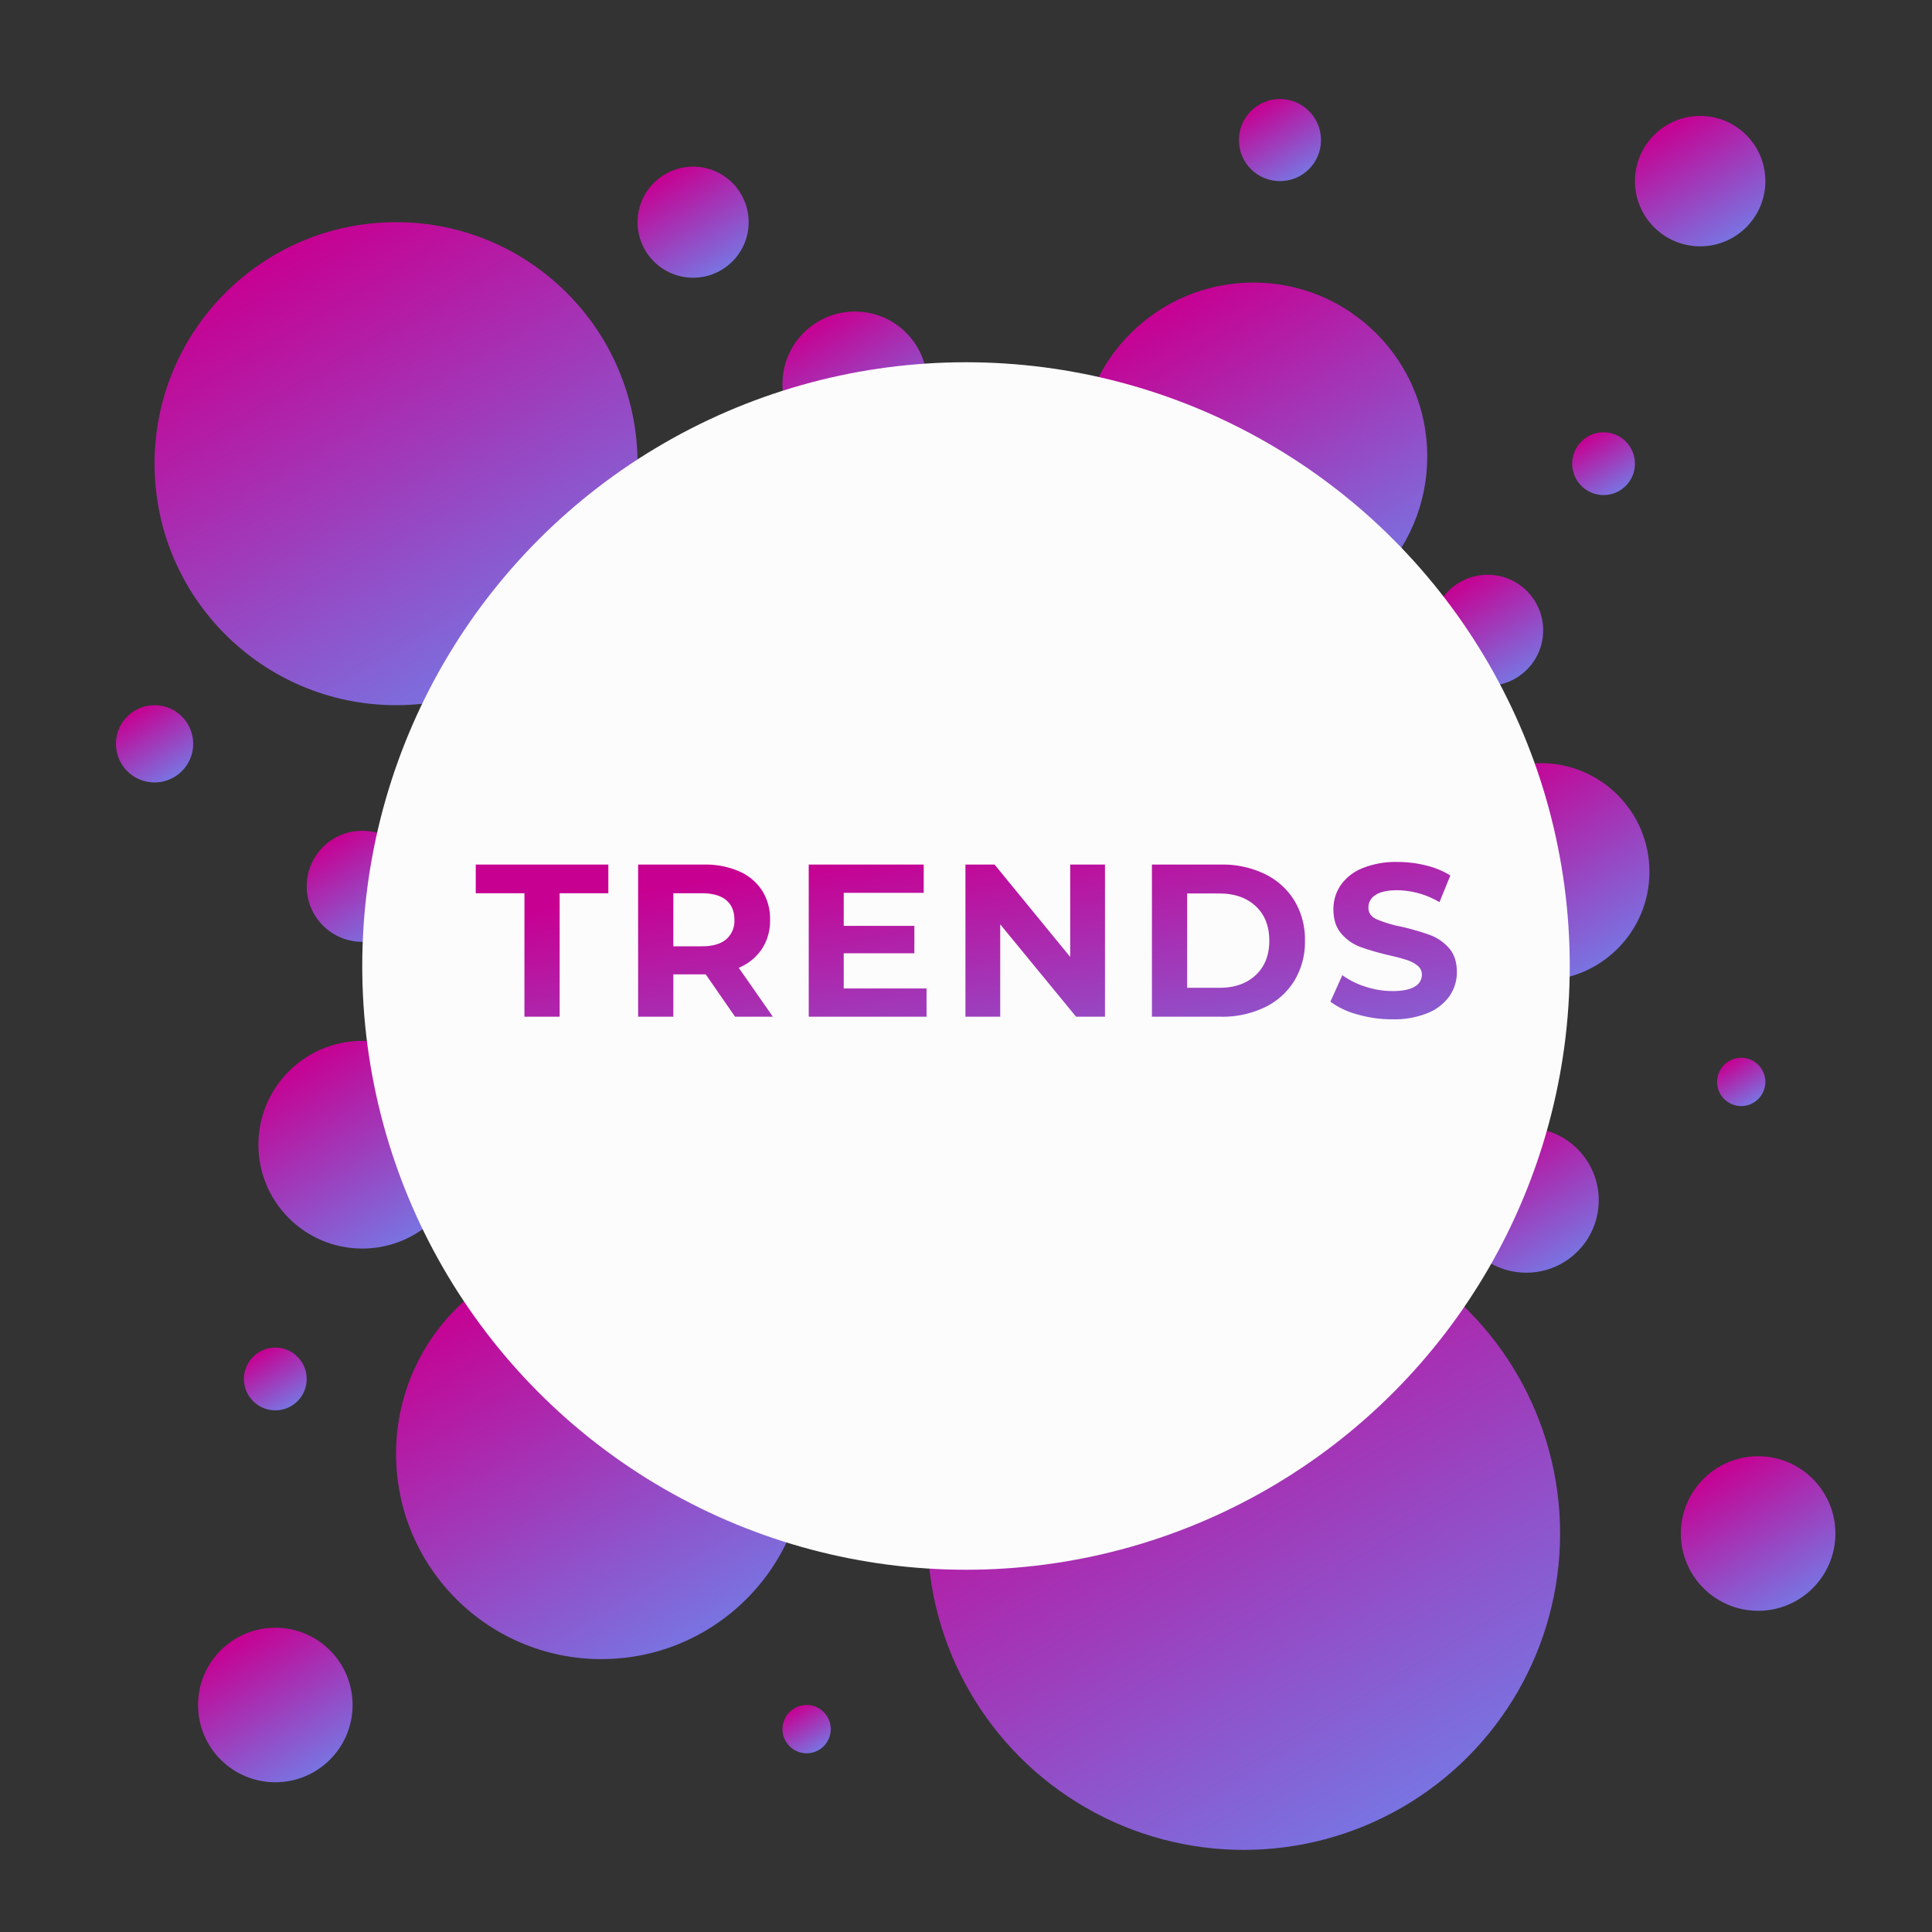 <?xml version="1.0" encoding="UTF-8"?>
<svg xmlns="http://www.w3.org/2000/svg" xmlns:xlink="http://www.w3.org/1999/xlink" width="800" height="800" viewBox="0 0 800 800">
  <rect x="0" y="0" width="800" height="800" fill="#333333" stroke="none"/>
  <defs>
    <style>.a{clip-path:url(#w);}.b{fill:url(#a);}.c{fill:#fcfcfc;}.d{fill:rgba(0,0,0,0);}</style>
    <linearGradient id="a" x1="0.864" y1="1.167" x2="0.215" y2="0.083" gradientUnits="objectBoundingBox">
      <stop offset="0" stop-color="#6591f5"></stop>
      <stop offset="1" stop-color="#c70092"></stop>
    </linearGradient>
    <clipPath id="w">
      <rect width="800" height="800"></rect>
    </clipPath>
  </defs>
  <g id="v" class="a">
    <circle class="b" cx="131" cy="131" r="131" transform="translate(384 504)"></circle>
    <circle class="b" cx="100" cy="100" r="100" transform="translate(64 92)"></circle>
    <circle class="b" cx="43" cy="43" r="43" transform="translate(107 431)"></circle>
    <circle class="b" cx="72" cy="72" r="72" transform="translate(447 117)"></circle>
    <circle class="b" cx="85" cy="85" r="85" transform="translate(164 517)"></circle>
    <circle class="b" cx="45" cy="45" r="45" transform="translate(593 316)"></circle>
    <circle class="b" cx="23" cy="23" r="23" transform="translate(593 238)"></circle>
    <circle class="b" cx="17" cy="17" r="17" transform="translate(513 41)"></circle>
    <circle class="b" cx="13" cy="13" r="13" transform="translate(651 179)"></circle>
    <circle class="b" cx="13" cy="13" r="13" transform="translate(101 558)"></circle>
    <circle class="b" cx="10" cy="10" r="10" transform="translate(324 706)"></circle>
    <circle class="b" cx="10" cy="10" r="10" transform="translate(711 438)"></circle>
    <circle class="b" cx="32" cy="32" r="32" transform="translate(82 674)"></circle>
    <circle class="b" cx="32" cy="32" r="32" transform="translate(696 603)"></circle>
    <circle class="b" cx="27" cy="27" r="27" transform="translate(677 48)"></circle>
    <circle class="b" cx="23" cy="23" r="23" transform="translate(264 69)"></circle>
    <circle class="b" cx="23" cy="23" r="23" transform="translate(127 344)"></circle>
    <circle class="b" cx="16" cy="16" r="16" transform="translate(48 292)"></circle>
    <circle class="b" cx="30" cy="30" r="30" transform="translate(324 129)"></circle>
    <circle class="b" cx="30" cy="30" r="30" transform="translate(602 467)"></circle>
    <circle class="c" cx="250" cy="250" r="250" transform="translate(150 150)"></circle>
    <path class="b" d="M-184.05-51.12h-20.16V-63h54.9v11.88h-20.16V0h-14.58ZM-96.84,0l-12.15-17.55H-122.4V0h-14.58V-63h27.27a35,35,0,0,1,14.535,2.79,21.594,21.594,0,0,1,9.5,7.92,21.818,21.818,0,0,1,3.33,12.15,21.383,21.383,0,0,1-3.375,12.1A21.391,21.391,0,0,1-95.31-20.25L-81.18,0Zm-.27-40.14q0-5.31-3.42-8.145t-9.99-2.835H-122.4v21.96h11.88q6.57,0,9.99-2.88A10.007,10.007,0,0,0-97.11-40.14ZM-17.55-11.7V0H-66.33V-63h47.61v11.7H-51.84v13.68h29.25v11.34H-51.84V-11.7ZM56.34-63V0H44.37L12.96-38.25V0H-1.44V-63H10.62L41.94-24.75V-63Zm19.44,0H104.4a40.223,40.223,0,0,1,18.135,3.915,29.313,29.313,0,0,1,12.24,11.025A31.01,31.01,0,0,1,139.14-31.5a31.01,31.01,0,0,1-4.365,16.56,29.313,29.313,0,0,1-12.24,11.025A40.223,40.223,0,0,1,104.4,0H75.78Zm27.9,51.03q9.45,0,15.075-5.265T124.38-31.5q0-9-5.625-14.265T103.68-51.03H90.36v39.06ZM175.32,1.08A51.546,51.546,0,0,1,160.875-.945,33.878,33.878,0,0,1,149.67-6.21l4.95-10.98a33.59,33.59,0,0,0,9.63,4.77,36.171,36.171,0,0,0,11.16,1.8q6.21,0,9.18-1.845a5.574,5.574,0,0,0,2.97-4.905,4.689,4.689,0,0,0-1.755-3.735,13.3,13.3,0,0,0-4.5-2.385q-2.745-.9-7.425-1.98a102.639,102.639,0,0,1-11.79-3.42,19.155,19.155,0,0,1-7.875-5.49q-3.285-3.78-3.285-10.08A17.535,17.535,0,0,1,153.9-54.4a19.979,19.979,0,0,1,8.955-7.065,36.542,36.542,0,0,1,14.625-2.61,48.426,48.426,0,0,1,11.79,1.44,34.829,34.829,0,0,1,10.08,4.14l-4.5,11.07a35.128,35.128,0,0,0-17.46-4.95q-6.12,0-9.045,1.98a6.044,6.044,0,0,0-2.925,5.22q0,3.24,3.375,4.815a52.99,52.99,0,0,0,10.3,3.1,102.642,102.642,0,0,1,11.79,3.42,19.524,19.524,0,0,1,7.875,5.4q3.285,3.69,3.285,9.99A17.2,17.2,0,0,1,199.035-8.6,20.256,20.256,0,0,1,189.99-1.53,36.873,36.873,0,0,1,175.32,1.08Z" transform="translate(401.21 421)"></path>
    <path class="d" d="M177.48-64.58a49.153,49.153,0,0,1,11.911,1.455,35.489,35.489,0,0,1,10.224,4.2l.357.223L195.1-46.714,194.6-47a39.315,39.315,0,0,0-8.62-3.666,31.526,31.526,0,0,0-8.594-1.219c-3.959,0-6.908.637-8.765,1.894a5.527,5.527,0,0,0-2.705,4.806c0,1.966,1.01,3.393,3.086,4.362a52.794,52.794,0,0,0,10.2,3.07l.008,0a103.617,103.617,0,0,1,11.849,3.438,20.107,20.107,0,0,1,8.074,5.536c2.264,2.543,3.412,6.016,3.412,10.322a17.772,17.772,0,0,1-3.1,10.135,20.837,20.837,0,0,1-9.26,7.244A37.534,37.534,0,0,1,175.32,1.58,52.285,52.285,0,0,1,160.736-.465a34.525,34.525,0,0,1-11.37-5.348l-.315-.241,5.367-11.9.5.365a33.25,33.25,0,0,0,9.488,4.7A35.84,35.84,0,0,0,175.41-11.12c4.026,0,7.026-.6,8.916-1.77a5.065,5.065,0,0,0,2.734-4.48,4.176,4.176,0,0,0-1.578-3.353,12.875,12.875,0,0,0-4.333-2.292c-1.807-.593-4.291-1.255-7.382-1.968a103.638,103.638,0,0,1-11.852-3.439,19.737,19.737,0,0,1-8.078-5.631c-2.261-2.6-3.408-6.1-3.408-10.408a18.105,18.105,0,0,1,3.054-10.222,20.557,20.557,0,0,1,9.171-7.246A37.2,37.2,0,0,1,177.48-64.58ZM198.727-58.3a34.837,34.837,0,0,0-9.579-3.859A48.153,48.153,0,0,0,177.48-63.58a36.222,36.222,0,0,0-14.425,2.568,19.581,19.581,0,0,0-8.739,6.884,17.122,17.122,0,0,0-2.886,9.668,17.84,17.84,0,0,0,.8,5.515,12.143,12.143,0,0,0,2.366,4.237,18.748,18.748,0,0,0,7.672,5.349A102.646,102.646,0,0,0,174-25.956c3.117.719,5.63,1.39,7.465,1.991a13.858,13.858,0,0,1,4.667,2.478,5.188,5.188,0,0,1,1.932,4.117,6.067,6.067,0,0,1-3.206,5.33c-2.051,1.274-5.229,1.92-9.444,1.92A36.838,36.838,0,0,1,164.1-11.944a34.722,34.722,0,0,1-9.271-4.484L150.29-6.369a34.163,34.163,0,0,0,10.724,4.944A51.286,51.286,0,0,0,175.32.58a36.556,36.556,0,0,0,14.471-2.569,19.86,19.86,0,0,0,8.83-6.886,16.788,16.788,0,0,0,2.929-9.575,17.626,17.626,0,0,0-.8-5.491,11.713,11.713,0,0,0-2.362-4.166,19.117,19.117,0,0,0-7.676-5.264,102.633,102.633,0,0,0-11.726-3.4,53.688,53.688,0,0,1-10.406-3.14c-2.431-1.134-3.664-2.907-3.664-5.268a6.542,6.542,0,0,1,3.145-5.634c2.025-1.371,5.163-2.066,9.325-2.066a32.524,32.524,0,0,1,8.866,1.256,39.98,39.98,0,0,1,8.344,3.481ZM-204.71-63.5h55.9v12.88h-20.16V.5h-15.58V-50.62h-20.16Zm54.9,1h-53.9v10.88h20.16V-.5h13.58V-51.62h20.16Zm12.33-1h27.77a35.652,35.652,0,0,1,14.741,2.834,22.182,22.182,0,0,1,9.708,8.1A22.407,22.407,0,0,1-81.85-40.14a21.969,21.969,0,0,1-3.458,12.381,21.8,21.8,0,0,1-9.246,7.718L-80.221.5H-97.1l-12.15-17.55H-121.9V.5h-15.58Zm55.341,63L-96.07-20.465l.56-.244a21,21,0,0,0,9.368-7.6A20.99,20.99,0,0,0-82.85-40.14,21.427,21.427,0,0,0-86.1-52.018a21.2,21.2,0,0,0-9.282-7.737A34.668,34.668,0,0,0-109.71-62.5h-26.77v62h13.58V-18.05h14.172L-96.578-.5Zm15.309-63h48.61v12.7H-51.34v12.68h29.25v12.34H-51.34V-12.2h34.29V.5H-66.83Zm47.61,1H-65.83v62h47.78V-11.2H-52.34V-26.78h29.25V-37.12H-52.34V-51.8h33.12Zm17.28-1h12.8l.15.183L41.44-26.15V-63.5h15.4V.5H44.134l-.15-.183L13.46-36.853V.5H-1.94Zm12.323,1H-.94v62h13.4V-39.647L44.606-.5H55.84v-62H42.44v39.15Zm64.9-1H104.4a46.444,46.444,0,0,1,9.769.99,36.686,36.686,0,0,1,8.588,2.977,31.656,31.656,0,0,1,7.11,4.79,29.173,29.173,0,0,1,5.334,6.421,29.138,29.138,0,0,1,3.331,7.829A35.331,35.331,0,0,1,139.64-31.5a35.331,35.331,0,0,1-1.108,8.992,29.138,29.138,0,0,1-3.331,7.829,29.173,29.173,0,0,1-5.334,6.421,31.656,31.656,0,0,1-7.11,4.79A36.686,36.686,0,0,1,114.169-.49,46.444,46.444,0,0,1,104.4.5H75.28ZM104.4-.5a45.445,45.445,0,0,0,9.558-.967,35.686,35.686,0,0,0,8.354-2.9A30.657,30.657,0,0,0,129.2-9a28.174,28.174,0,0,0,5.151-6.2,28.141,28.141,0,0,0,3.216-7.561A34.335,34.335,0,0,0,138.64-31.5a34.335,34.335,0,0,0-1.075-8.738,28.141,28.141,0,0,0-3.216-7.561A28.174,28.174,0,0,0,129.2-54a30.657,30.657,0,0,0-6.885-4.638,35.686,35.686,0,0,0-8.354-2.9A45.445,45.445,0,0,0,104.4-62.5H76.28v62ZM-122.9-51.62h12.38c4.479,0,7.948.993,10.309,2.95,2.389,1.981,3.6,4.851,3.6,8.53a10.527,10.527,0,0,1-3.6,8.482c-2.362,1.989-5.831,3-10.312,3H-122.9Zm12.38,21.96c4.238,0,7.491-.929,9.668-2.762A8.651,8.651,0,0,0-98.426-35.7a11.385,11.385,0,0,0,.816-4.441,11.6,11.6,0,0,0-.816-4.5,8.446,8.446,0,0,0-2.423-3.262c-2.177-1.8-5.431-2.72-9.671-2.72H-121.9v20.96ZM89.86-51.53h13.82a26.274,26.274,0,0,1,8.659,1.344A18.956,18.956,0,0,1,119.1-46.13a17.44,17.44,0,0,1,4.342,6.38,22.439,22.439,0,0,1,1.441,8.25,22.439,22.439,0,0,1-1.441,8.25,17.44,17.44,0,0,1-4.342,6.38,18.956,18.956,0,0,1-6.758,4.056,26.274,26.274,0,0,1-8.659,1.344H89.86Zm13.82,39.06a25.282,25.282,0,0,0,8.329-1.288,17.962,17.962,0,0,0,6.4-3.842,16.446,16.446,0,0,0,4.1-6.017A21.449,21.449,0,0,0,123.88-31.5a21.449,21.449,0,0,0-1.371-7.883,16.446,16.446,0,0,0-4.1-6.017,17.962,17.962,0,0,0-6.4-3.842,25.282,25.282,0,0,0-8.329-1.288H90.86v38.06Z" transform="translate(401.21 421)"></path>
    <path class="d" d="M177.48-64.58a49.153,49.153,0,0,1,11.911,1.455,35.489,35.489,0,0,1,10.224,4.2l.357.223L195.1-46.714,194.6-47a39.315,39.315,0,0,0-8.62-3.666,31.526,31.526,0,0,0-8.594-1.219c-3.959,0-6.908.637-8.765,1.894a5.527,5.527,0,0,0-2.705,4.806c0,1.966,1.01,3.393,3.086,4.362a52.794,52.794,0,0,0,10.2,3.07l.008,0a103.617,103.617,0,0,1,11.849,3.438,20.107,20.107,0,0,1,8.074,5.536c2.264,2.543,3.412,6.016,3.412,10.322a17.772,17.772,0,0,1-3.1,10.135,20.837,20.837,0,0,1-9.26,7.244A37.534,37.534,0,0,1,175.32,1.58,52.285,52.285,0,0,1,160.736-.465a34.525,34.525,0,0,1-11.37-5.348l-.315-.241,5.367-11.9.5.365a33.25,33.25,0,0,0,9.488,4.7A35.84,35.84,0,0,0,175.41-11.12c4.026,0,7.026-.6,8.916-1.77a5.065,5.065,0,0,0,2.734-4.48,4.176,4.176,0,0,0-1.578-3.353,12.875,12.875,0,0,0-4.333-2.292c-1.807-.593-4.291-1.255-7.382-1.968a103.638,103.638,0,0,1-11.852-3.439,19.737,19.737,0,0,1-8.078-5.631c-2.261-2.6-3.408-6.1-3.408-10.408a18.105,18.105,0,0,1,3.054-10.222,20.557,20.557,0,0,1,9.171-7.246A37.2,37.2,0,0,1,177.48-64.58ZM198.727-58.3a34.837,34.837,0,0,0-9.579-3.859A48.153,48.153,0,0,0,177.48-63.58a36.222,36.222,0,0,0-14.425,2.568,19.581,19.581,0,0,0-8.739,6.884,17.122,17.122,0,0,0-2.886,9.668,17.84,17.84,0,0,0,.8,5.515,12.143,12.143,0,0,0,2.366,4.237,18.748,18.748,0,0,0,7.672,5.349A102.646,102.646,0,0,0,174-25.956c3.117.719,5.63,1.39,7.465,1.991a13.858,13.858,0,0,1,4.667,2.478,5.188,5.188,0,0,1,1.932,4.117,6.067,6.067,0,0,1-3.206,5.33c-2.051,1.274-5.229,1.92-9.444,1.92A36.838,36.838,0,0,1,164.1-11.944a34.722,34.722,0,0,1-9.271-4.484L150.29-6.369a34.163,34.163,0,0,0,10.724,4.944A51.286,51.286,0,0,0,175.32.58a36.556,36.556,0,0,0,14.471-2.569,19.86,19.86,0,0,0,8.83-6.886,16.788,16.788,0,0,0,2.929-9.575,17.626,17.626,0,0,0-.8-5.491,11.713,11.713,0,0,0-2.362-4.166,19.117,19.117,0,0,0-7.676-5.264,102.633,102.633,0,0,0-11.726-3.4,53.688,53.688,0,0,1-10.406-3.14c-2.431-1.134-3.664-2.907-3.664-5.268a6.542,6.542,0,0,1,3.145-5.634c2.025-1.371,5.163-2.066,9.325-2.066a32.524,32.524,0,0,1,8.866,1.256,39.98,39.98,0,0,1,8.344,3.481ZM-204.71-63.5h55.9v12.88h-20.16V.5h-15.58V-50.62h-20.16Zm54.9,1h-53.9v10.88h20.16V-.5h13.58V-51.62h20.16Zm12.33-1h27.77a35.652,35.652,0,0,1,14.741,2.834,22.182,22.182,0,0,1,9.708,8.1A22.407,22.407,0,0,1-81.85-40.14a21.969,21.969,0,0,1-3.458,12.381,21.8,21.8,0,0,1-9.246,7.718L-80.221.5H-97.1l-12.15-17.55H-121.9V.5h-15.58Zm55.341,63L-96.07-20.465l.56-.244a21,21,0,0,0,9.368-7.6A20.99,20.99,0,0,0-82.85-40.14,21.427,21.427,0,0,0-86.1-52.018a21.2,21.2,0,0,0-9.282-7.737A34.668,34.668,0,0,0-109.71-62.5h-26.77v62h13.58V-18.05h14.172L-96.578-.5Zm15.309-63h48.61v12.7H-51.34v12.68h29.25v12.34H-51.34V-12.2h34.29V.5H-66.83Zm47.61,1H-65.83v62h47.78V-11.2H-52.34V-26.78h29.25V-37.12H-52.34V-51.8h33.12Zm17.28-1h12.8l.15.183L41.44-26.15V-63.5h15.4V.5H44.134l-.15-.183L13.46-36.853V.5H-1.94Zm12.323,1H-.94v62h13.4V-39.647L44.606-.5H55.84v-62H42.44v39.15Zm64.9-1H104.4a46.444,46.444,0,0,1,9.769.99,36.686,36.686,0,0,1,8.588,2.977,31.656,31.656,0,0,1,7.11,4.79,29.173,29.173,0,0,1,5.334,6.421,29.138,29.138,0,0,1,3.331,7.829A35.331,35.331,0,0,1,139.64-31.5a35.331,35.331,0,0,1-1.108,8.992,29.138,29.138,0,0,1-3.331,7.829,29.173,29.173,0,0,1-5.334,6.421,31.656,31.656,0,0,1-7.11,4.79A36.686,36.686,0,0,1,114.169-.49,46.444,46.444,0,0,1,104.4.5H75.28ZM104.4-.5a45.445,45.445,0,0,0,9.558-.967,35.686,35.686,0,0,0,8.354-2.9A30.657,30.657,0,0,0,129.2-9a28.174,28.174,0,0,0,5.151-6.2,28.141,28.141,0,0,0,3.216-7.561A34.335,34.335,0,0,0,138.64-31.5a34.335,34.335,0,0,0-1.075-8.738,28.141,28.141,0,0,0-3.216-7.561A28.174,28.174,0,0,0,129.2-54a30.657,30.657,0,0,0-6.885-4.638,35.686,35.686,0,0,0-8.354-2.9A45.445,45.445,0,0,0,104.4-62.5H76.28v62ZM-122.9-51.62h12.38c4.479,0,7.948.993,10.309,2.95,2.389,1.981,3.6,4.851,3.6,8.53a10.527,10.527,0,0,1-3.6,8.482c-2.362,1.989-5.831,3-10.312,3H-122.9Zm12.38,21.96c4.238,0,7.491-.929,9.668-2.762A8.651,8.651,0,0,0-98.426-35.7a11.385,11.385,0,0,0,.816-4.441,11.6,11.6,0,0,0-.816-4.5,8.446,8.446,0,0,0-2.423-3.262c-2.177-1.8-5.431-2.72-9.671-2.72H-121.9v20.96ZM89.86-51.53h13.82a26.274,26.274,0,0,1,8.659,1.344A18.956,18.956,0,0,1,119.1-46.13a17.44,17.44,0,0,1,4.342,6.38,22.439,22.439,0,0,1,1.441,8.25,22.439,22.439,0,0,1-1.441,8.25,17.44,17.44,0,0,1-4.342,6.38,18.956,18.956,0,0,1-6.758,4.056,26.274,26.274,0,0,1-8.659,1.344H89.86Zm13.82,39.06a25.282,25.282,0,0,0,8.329-1.288,17.962,17.962,0,0,0,6.4-3.842,16.446,16.446,0,0,0,4.1-6.017A21.449,21.449,0,0,0,123.88-31.5a21.449,21.449,0,0,0-1.371-7.883,16.446,16.446,0,0,0-4.1-6.017,17.962,17.962,0,0,0-6.4-3.842,25.282,25.282,0,0,0-8.329-1.288H90.86v38.06Z" transform="translate(400 421)"></path>
  </g>
</svg>
